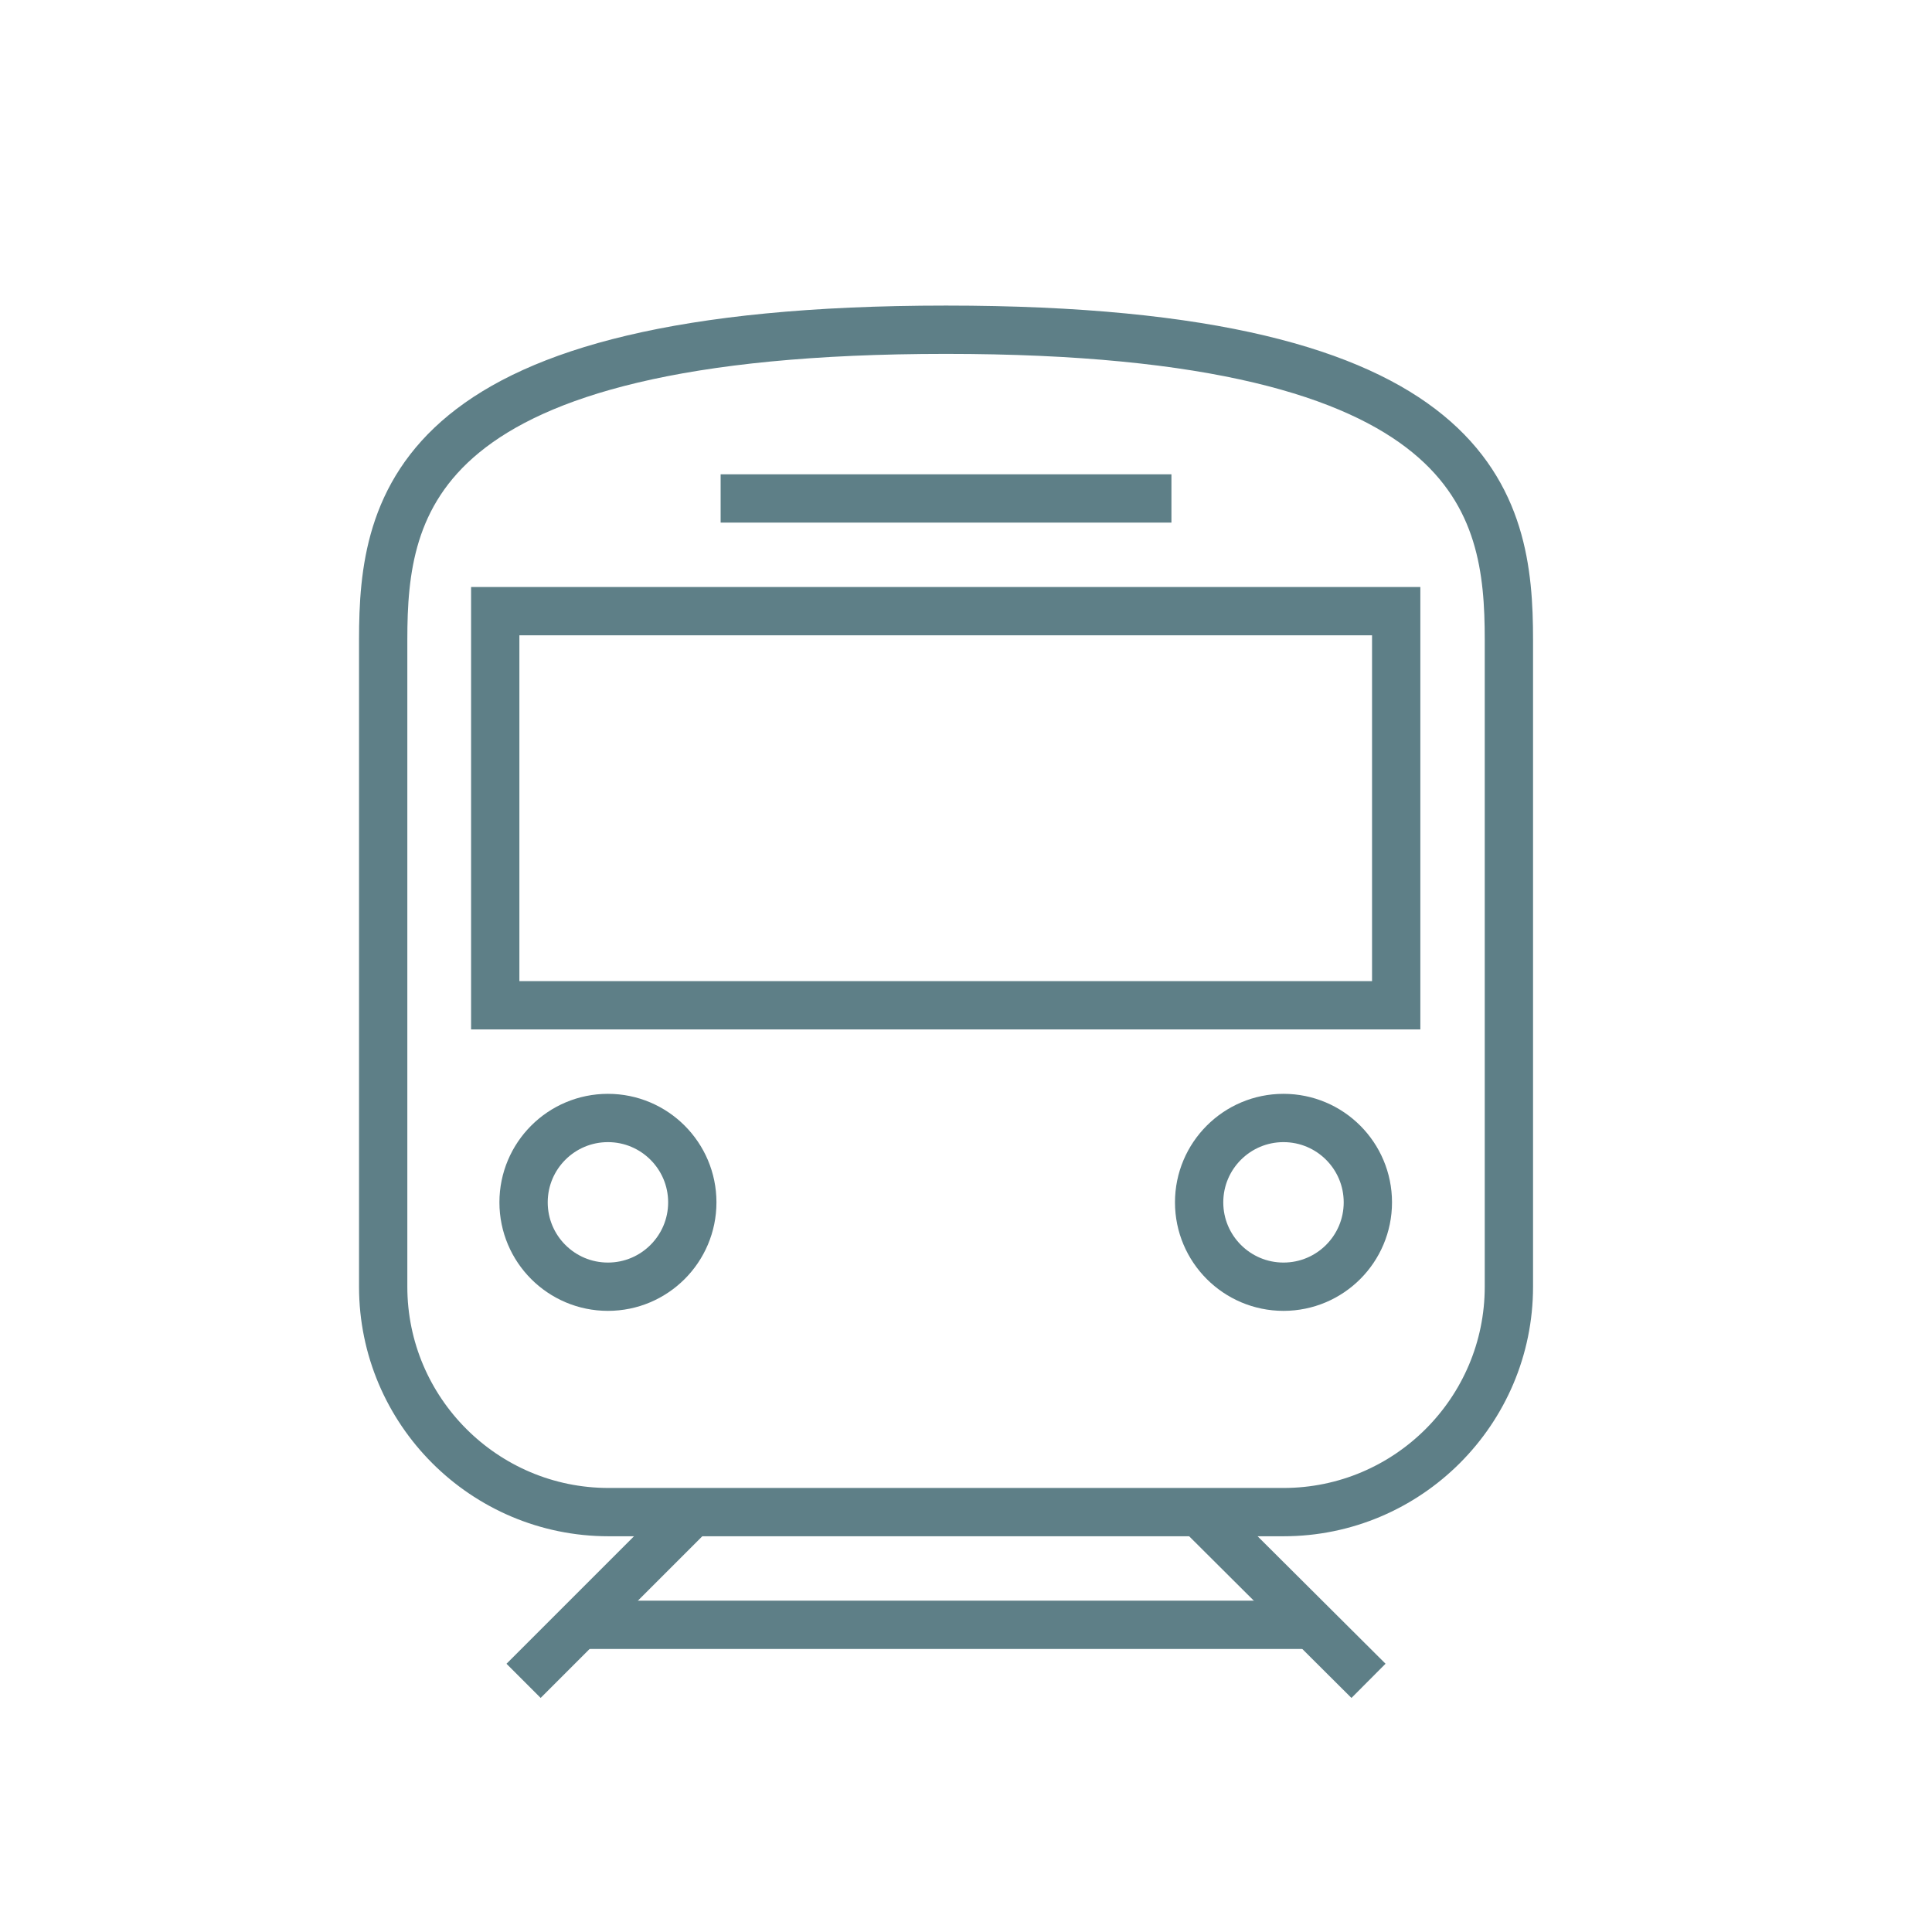 <svg xmlns="http://www.w3.org/2000/svg" width="30" height="30" viewBox="0 0 30 30" fill="none">
  <path d="M19.93 23.48C21.86 23.48 23.43 21.91 23.43 19.98V9.93C23.43 7.83 22.99 5.12 14.69 5.12C6.39 5.12 5.95 7.82 5.95 9.93V19.98C5.95 21.91 7.52 23.48 9.45 23.48H19.94H19.93Z" stroke="#5E7F87" stroke-width="0.75" stroke-miterlimit="10"/>
  <path d="M9.44 19.98C10.163 19.98 10.75 19.393 10.75 18.67C10.75 17.947 10.163 17.36 9.44 17.36C8.716 17.36 8.13 17.947 8.13 18.67C8.13 19.393 8.716 19.98 9.44 19.98Z" stroke="#5E7F87" stroke-width="0.75" stroke-miterlimit="10"/>
  <path d="M19.93 19.98C20.654 19.98 21.24 19.393 21.24 18.67C21.24 17.947 20.654 17.36 19.93 17.36C19.207 17.36 18.62 17.947 18.62 18.67C18.62 19.393 19.207 19.98 19.93 19.98Z" stroke="#5E7F87" stroke-width="0.75" stroke-miterlimit="10"/>
  <path d="M10.75 23.48L8.13 26.1" stroke="#5E7F87" stroke-width="0.75" stroke-miterlimit="10"/>
  <path d="M18.62 23.48L21.25 26.1" stroke="#5E7F87" stroke-width="0.75" stroke-miterlimit="10"/>
  <path d="M21.68 9.49H7.69V15.61H21.68V9.49Z" stroke="#5E7F87" stroke-width="0.75" stroke-miterlimit="10"/>
  <path d="M11.19 7.74H18.19" stroke="#5E7F87" stroke-width="0.75" stroke-miterlimit="10"/>
  <path d="M9.01 25.23H20.37" stroke="#5E7F87" stroke-width="0.75" stroke-miterlimit="10"/>
</svg>